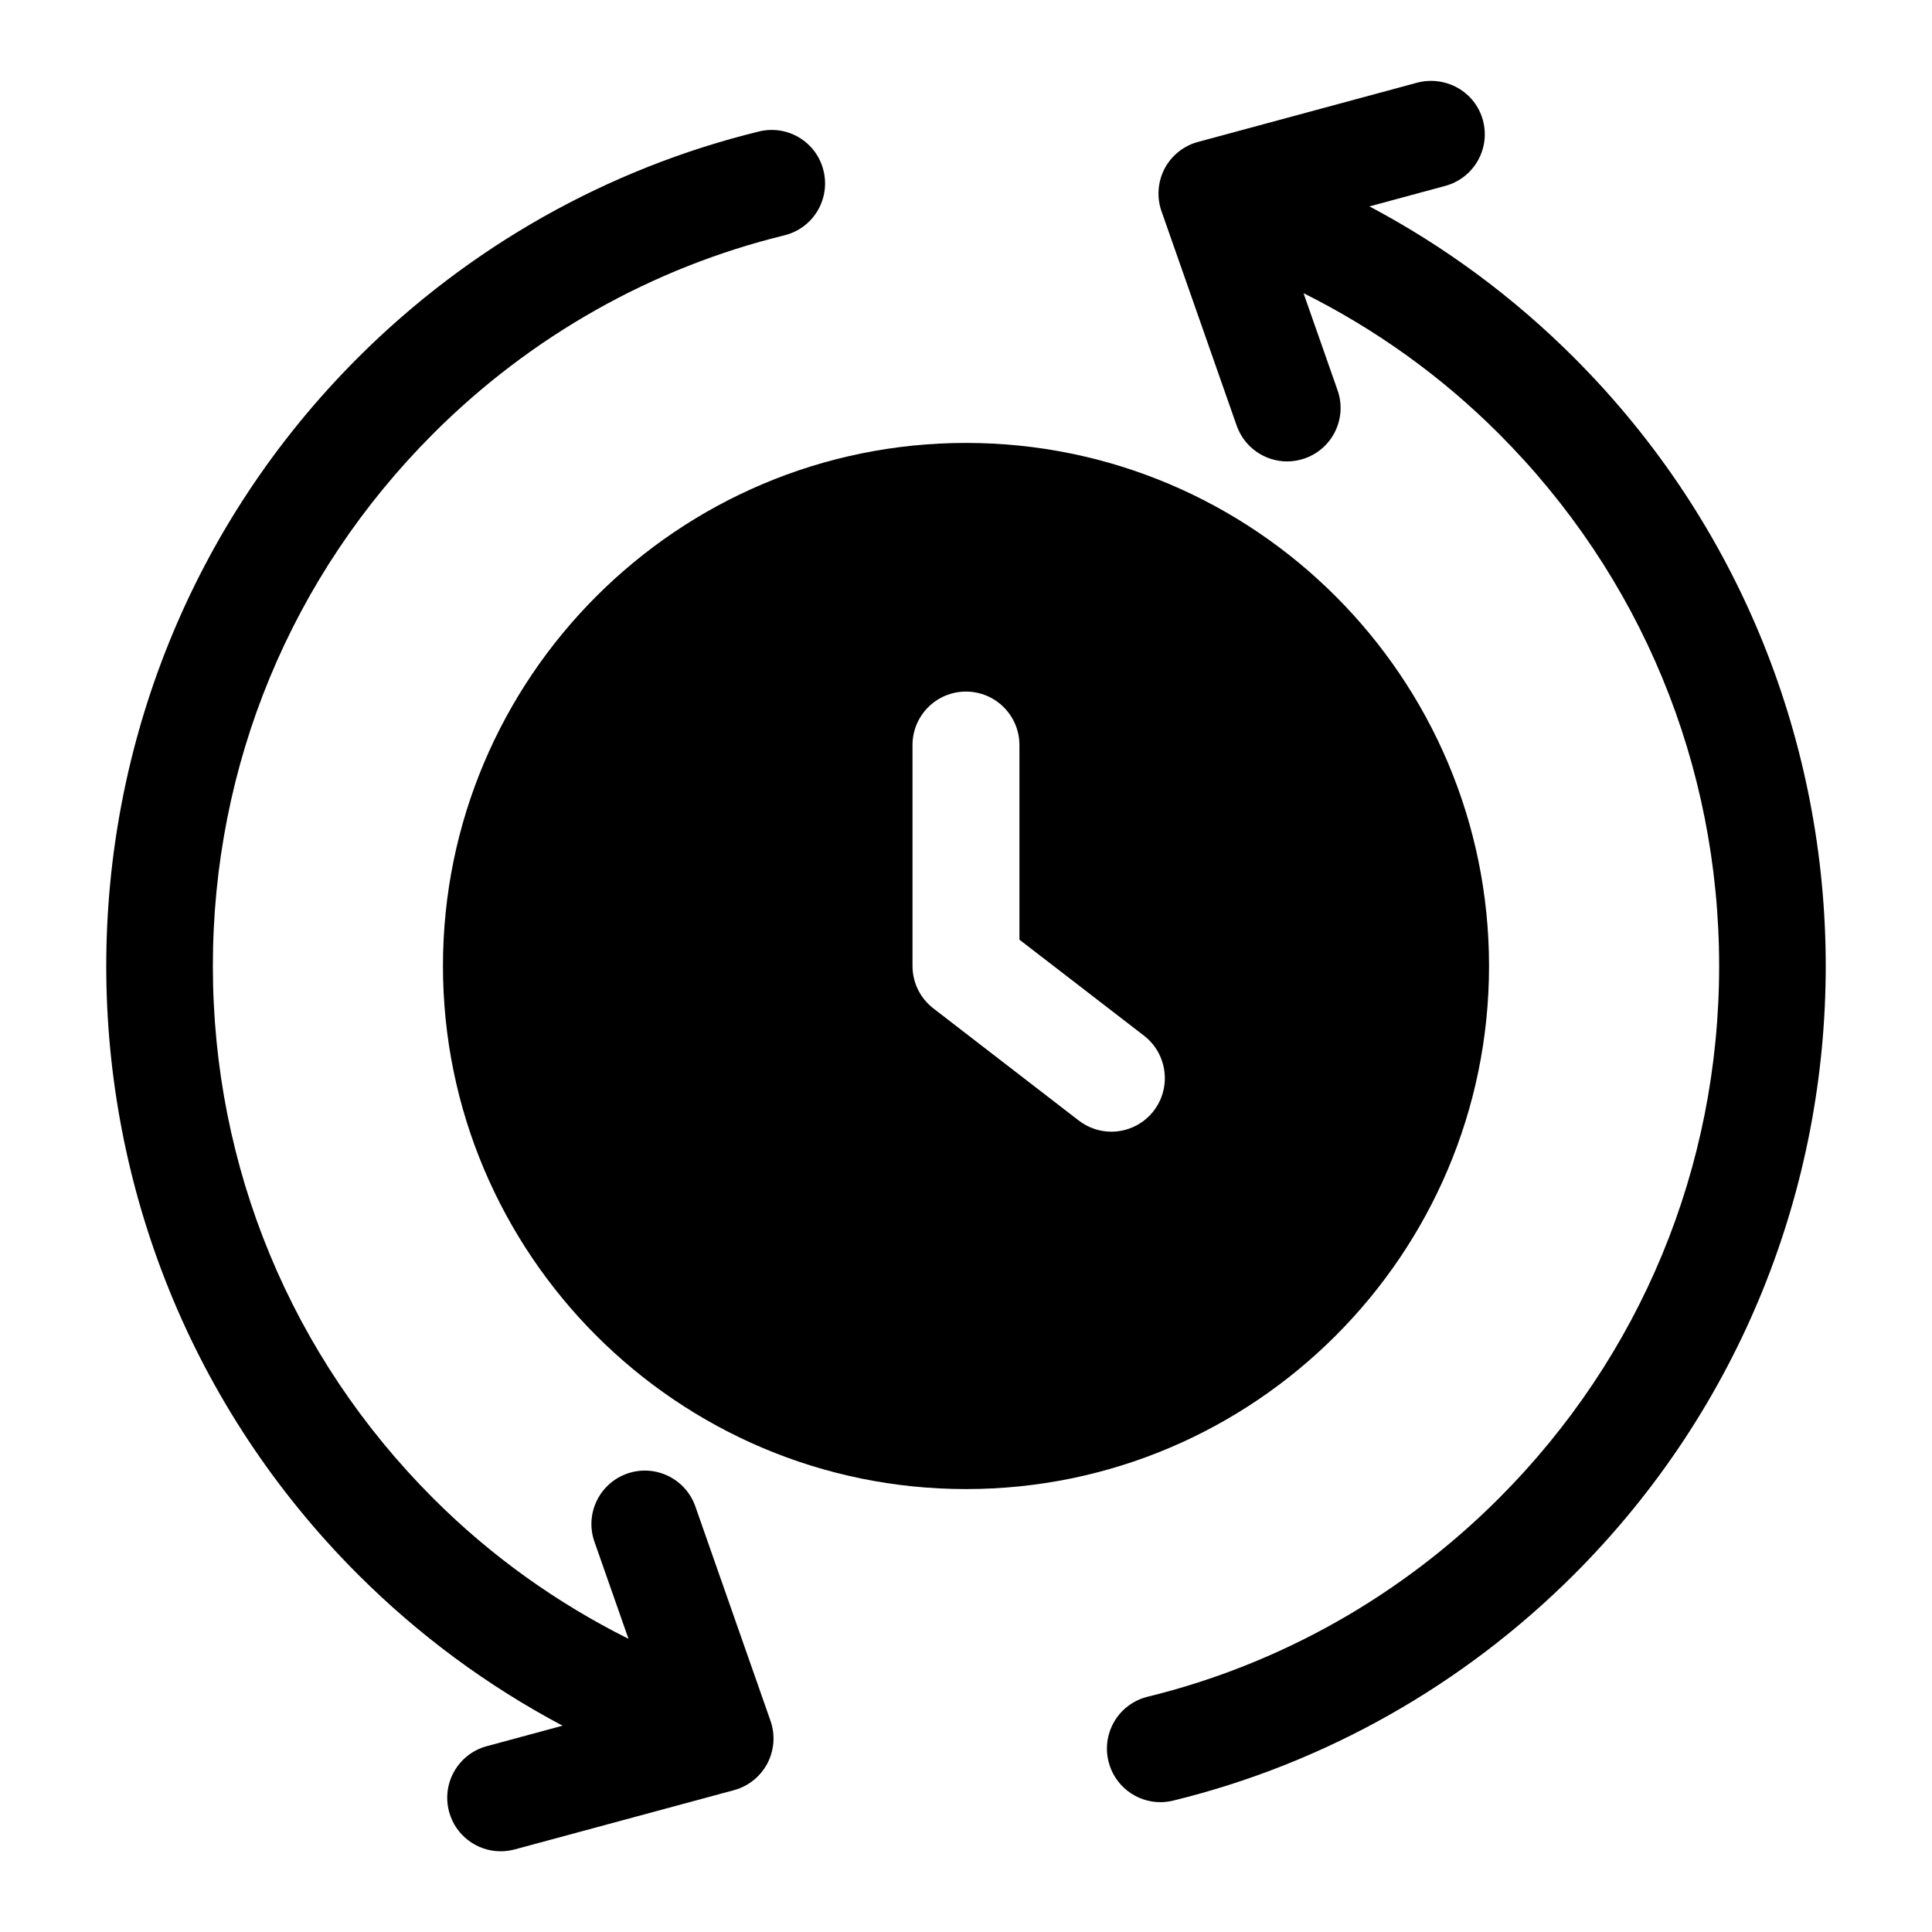 <?xml version="1.0" encoding="UTF-8"?>
<!-- Uploaded to: ICON Repo, www.svgrepo.com, Generator: ICON Repo Mixer Tools -->
<svg fill="#000000" width="800px" height="800px" version="1.1" viewBox="144 144 512 512" xmlns="http://www.w3.org/2000/svg">
 <g>
  <path d="m328.27 543.21c-2.598-7.383-10.676-11.273-18.059-8.691-7.383 2.598-11.273 10.676-8.676 18.059l9.02 25.727c-19.004-9.508-36.398-21.883-51.703-37.188-37.691-37.676-58.441-87.789-58.441-141.11s20.75-103.44 58.441-141.13c25.773-25.773 57.938-43.926 93-52.508 7.606-1.859 12.25-9.508 10.391-17.129-1.84-7.59-9.477-12.266-17.129-10.391-40.102 9.809-76.863 30.543-106.3 59.984-88.875 88.875-88.875 233.48 0 322.36 16.199 16.199 34.402 29.598 54.27 40.133l-20.09 5.434c-7.559 2.047-12.027 9.824-9.98 17.383 1.699 6.297 7.43 10.469 13.664 10.469 1.227 0 2.473-0.172 3.699-0.488l58.129-15.711c3.809-1.023 7.008-3.606 8.848-7.07 1.828-3.496 2.141-7.574 0.836-11.305z"/>
  <path d="m561.19 238.83c-16.199-16.199-34.402-29.598-54.27-40.133l20.09-5.434c7.559-2.047 12.027-9.824 9.98-17.383-2.031-7.543-9.809-11.934-17.383-9.98l-58.129 15.711c-3.809 1.023-7.008 3.606-8.848 7.07-1.809 3.496-2.125 7.59-0.816 11.305l19.918 56.805c2.047 5.824 7.527 9.492 13.367 9.492 1.559 0 3.133-0.27 4.691-0.805 7.383-2.598 11.273-10.676 8.676-18.059l-9.02-25.727c19.02 9.508 36.398 21.883 51.703 37.188 37.691 37.691 58.441 87.805 58.441 141.13 0 53.324-20.75 103.44-58.441 141.13-25.773 25.773-57.938 43.926-93 52.508-7.606 1.859-12.25 9.508-10.391 17.129 1.574 6.473 7.367 10.816 13.762 10.816 1.102 0 2.25-0.141 3.371-0.41 40.102-9.809 76.863-30.543 106.3-59.984 88.867-88.883 88.867-233.51-0.008-322.37z"/>
  <path d="m538.61 400c0-76.422-62.172-138.62-138.61-138.62-76.438-0.004-138.61 62.203-138.61 138.62s62.172 138.62 138.61 138.62c76.441 0 138.61-62.203 138.61-138.62zm-88.859 38.383c-2.785 3.606-6.992 5.527-11.227 5.527-3.023 0-6.062-0.977-8.645-2.961l-38.543-29.727c-3.481-2.691-5.512-6.832-5.512-11.227v-58.551c0-7.824 6.344-14.168 14.168-14.168 7.824 0 14.168 6.344 14.168 14.168v51.578l33.031 25.457c6.18 4.805 7.328 13.699 2.559 19.902z"/>
 </g>
</svg>